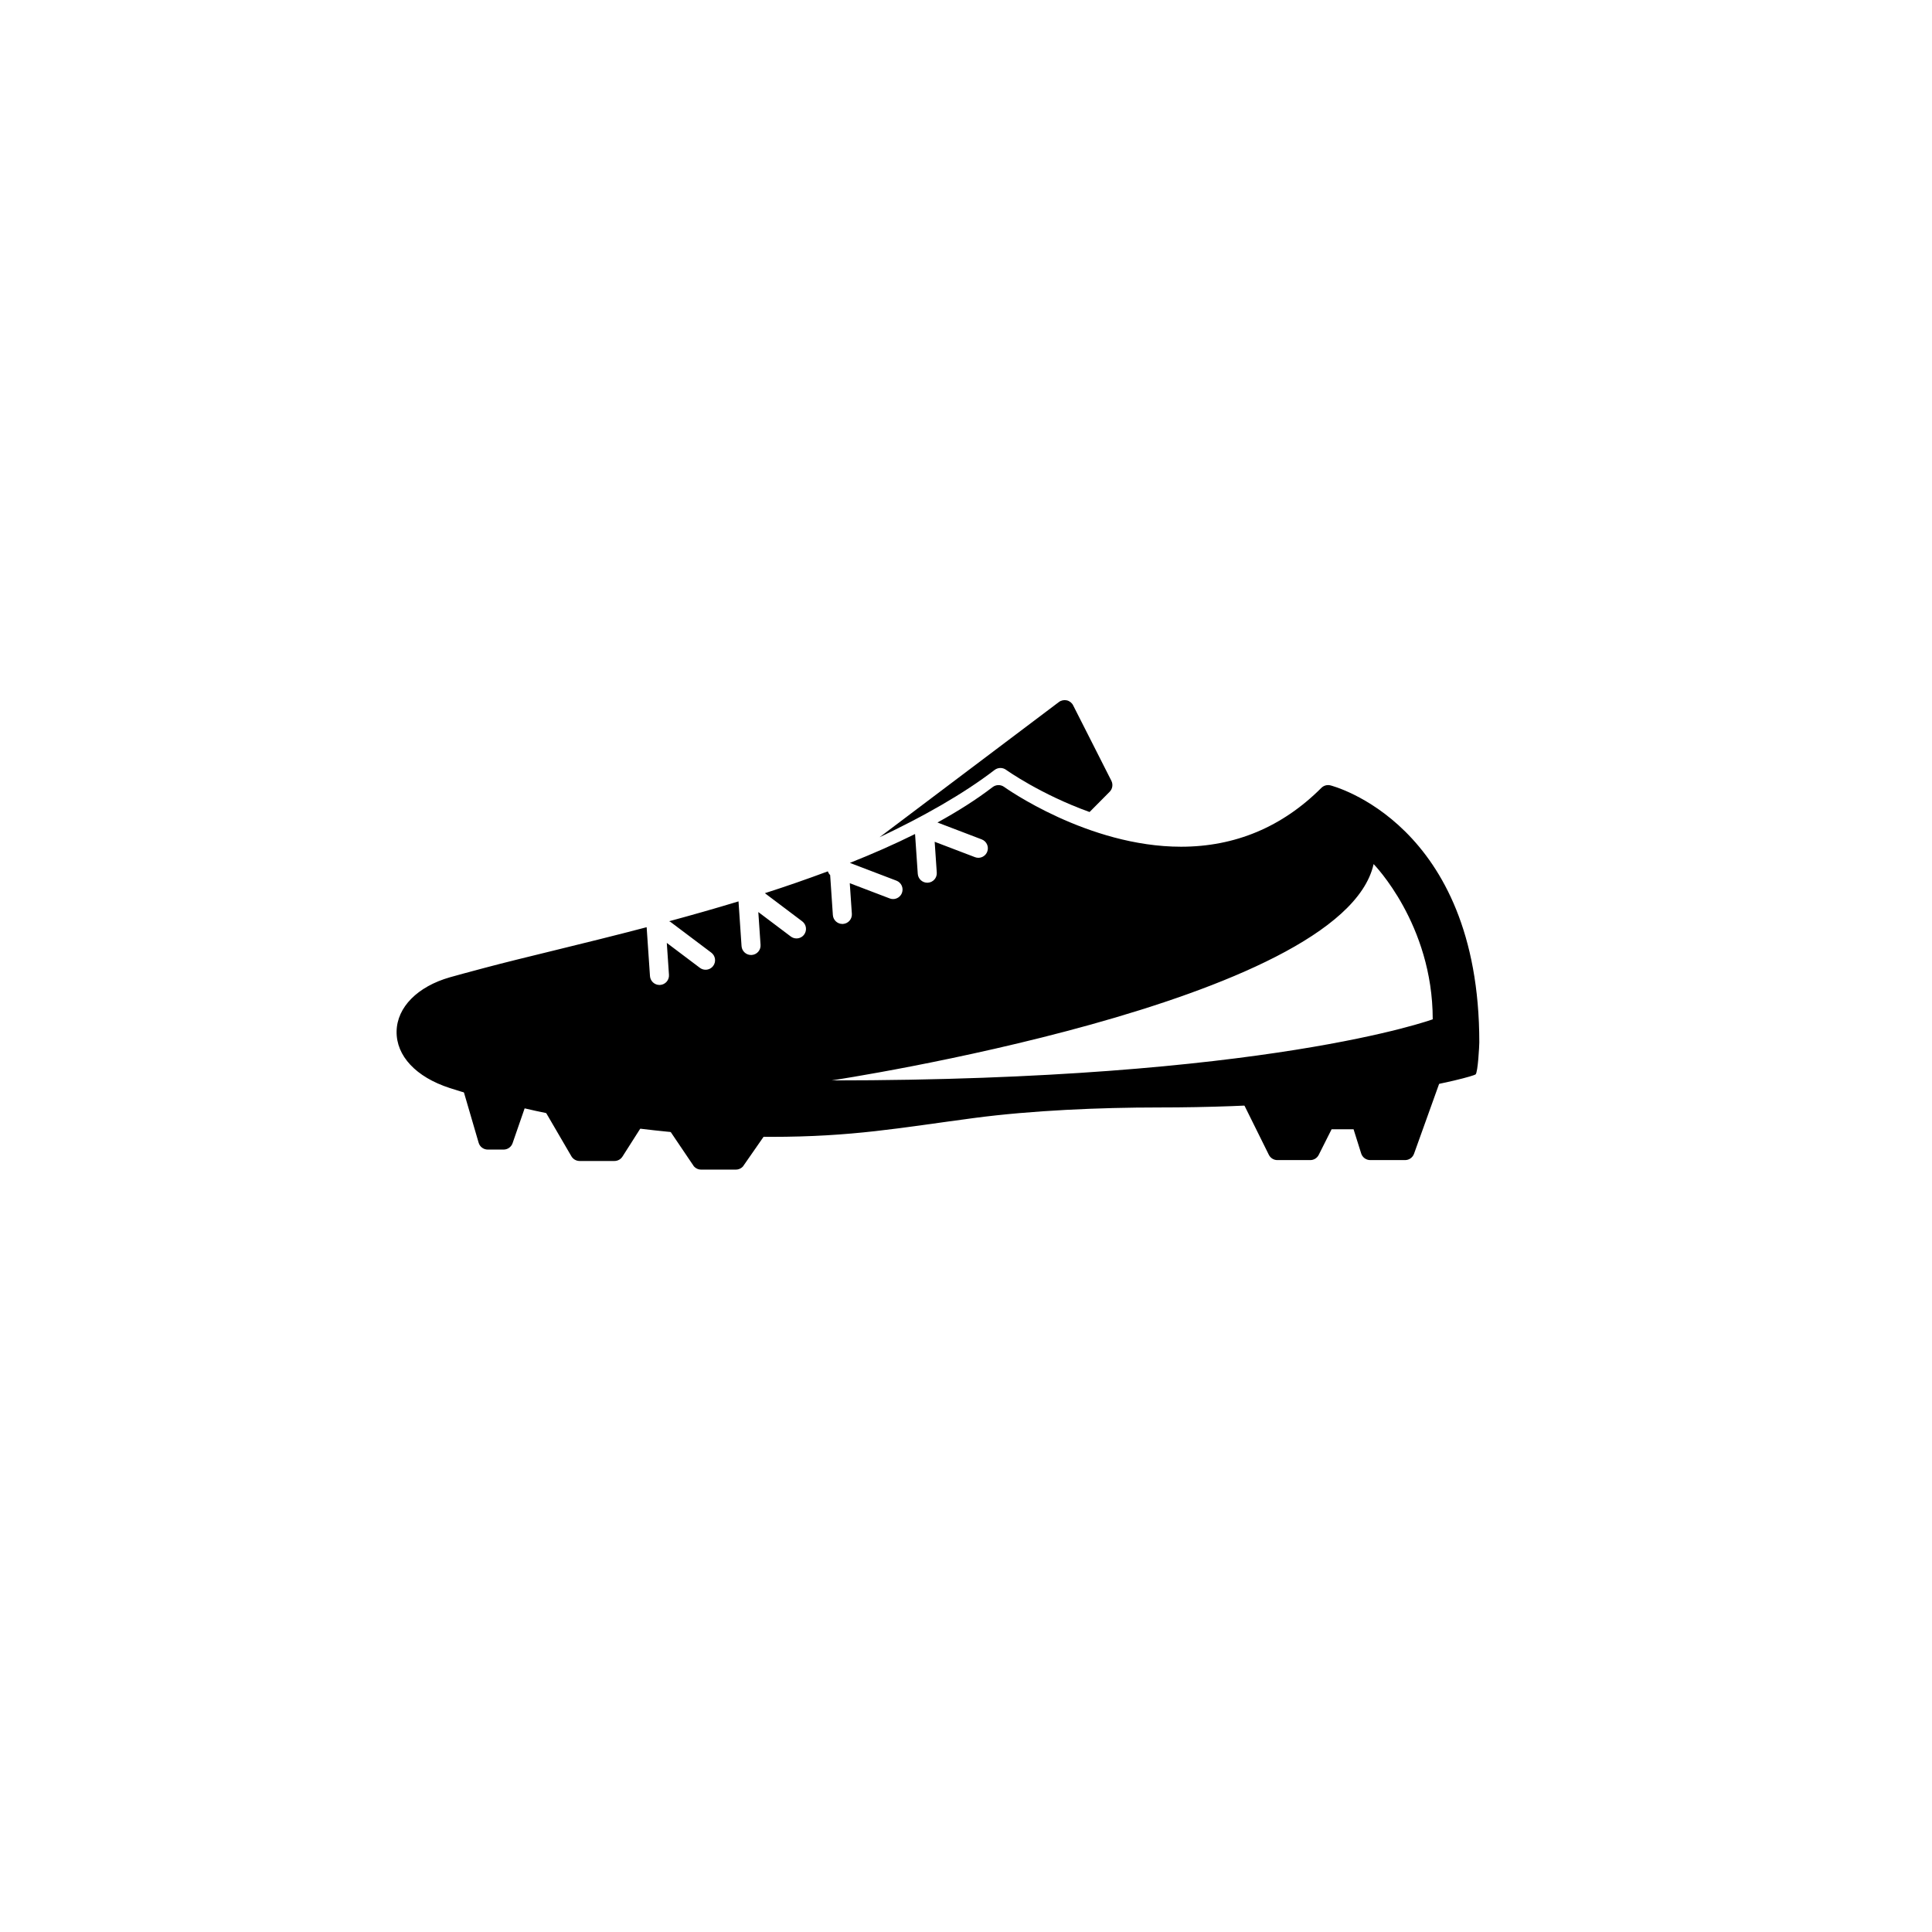 <?xml version="1.0" encoding="UTF-8"?>
<!-- Uploaded to: SVG Repo, www.svgrepo.com, Generator: SVG Repo Mixer Tools -->
<svg fill="#000000" width="800px" height="800px" version="1.1" viewBox="144 144 512 512" xmlns="http://www.w3.org/2000/svg">
 <g>
  <path d="m525.74 427.09c-0.473-0.672-1.238-1.066-2.062-1.066l-51.266-0.004c-0.871 0-1.684 0.453-2.141 1.188-0.457 0.742-0.504 1.668-0.117 2.445l10.102 20.383c0.43 0.863 1.301 1.402 2.258 1.402h8.715c0.953 0 1.824-0.535 2.246-1.387l3.41-6.777h5.824l2.016 6.402c0.328 1.047 1.301 1.762 2.402 1.762h9.23c1.062 0 2.012-0.672 2.371-1.668l7.316-20.383c0.281-0.77 0.168-1.621-0.305-2.297z"/>
  <path d="m351.65 434.12h-32.254l0.594-0.938-4.254-2.707-0.863 1.355-24.453 0.004-0.742-1.27-4.352 2.539 10.098 17.32c0.453 0.77 1.281 1.25 2.176 1.25h9.234c0.863 0 1.664-0.438 2.125-1.164l7.027-11.035 2.691-0.02 9.215 13.645c0.48 0.543 1.168 0.863 1.895 0.863h9.23c0.699 0 1.371-0.293 1.848-0.805l12.043-17.32 0.336-3.426z"/>
  <path d="m283.45 428.81-2.379-0.82-0.281 0.82h-9.961l-0.207-0.707-2.414 0.707h-0.004l-2.418 0.711 5.059 17.32c0.312 1.074 1.301 1.809 2.418 1.809h4.195c1.074 0 2.031-0.68 2.383-1.699l5.996-17.32z"/>
  <path d="m407.59 348.04c0.887-0.672 2.109-0.691 3.019-0.039 0.137 0.102 9.184 6.543 22.137 11.191l5.32-5.359c0.766-0.77 0.945-1.945 0.465-2.91l-10.141-20.008c-0.336-0.664-0.953-1.148-1.676-1.316-0.727-0.156-1.492-0.004-2.086 0.441l-47.539 35.836c11.605-5.492 22.188-11.457 30.5-17.836z"/>
  <path d="m496.54 352.12c-0.848-0.195-1.742 0.055-2.359 0.672-10.344 10.352-22.852 15.598-37.188 15.598-24.719 0-46.68-15.699-46.895-15.855-0.906-0.648-2.133-0.629-3.019 0.039-4.344 3.332-9.285 6.453-14.641 9.395l11.734 4.481c1.301 0.5 1.953 1.953 1.457 3.254-0.383 1.004-1.34 1.621-2.352 1.621-0.301 0-0.605-0.051-0.898-0.168l-10.68-4.074 0.555 8.156c0.098 1.391-0.953 2.59-2.344 2.684-0.059 0-0.117 0.004-0.176 0.004-1.316 0-2.418-1.02-2.516-2.348l-0.719-10.559c-5.461 2.719-11.254 5.266-17.277 7.652l12.344 4.711c1.301 0.5 1.949 1.953 1.457 3.254-0.383 1.004-1.34 1.621-2.352 1.621-0.301 0-0.605-0.051-0.898-0.168l-10.574-4.035 0.551 8.113c0.098 1.387-0.953 2.59-2.344 2.684-0.055 0-0.117 0.004-0.172 0.004-1.316 0-2.418-1.02-2.516-2.348l-0.719-10.617c-0.301-0.258-0.465-0.613-0.621-0.973-5.477 2.039-11.047 3.981-16.68 5.785l9.895 7.457c1.113 0.836 1.336 2.414 0.5 3.527-0.492 0.656-1.25 1.004-2.016 1.004-0.523 0-1.059-0.168-1.512-0.508l-8.605-6.484 0.594 8.695c0.098 1.391-0.953 2.59-2.344 2.684-0.059 0-0.117 0.004-0.176 0.004-1.316 0-2.418-1.02-2.516-2.348l-0.805-11.859c-6.203 1.883-12.367 3.633-18.395 5.266 0.125 0.059 0.258 0.09 0.371 0.18l10.809 8.137c1.113 0.836 1.336 2.414 0.5 3.527-0.492 0.656-1.25 1.004-2.016 1.004-0.523 0-1.059-0.168-1.512-0.508l-8.762-6.602 0.574 8.457c0.098 1.387-0.953 2.59-2.344 2.684-0.055 0.004-0.117 0.004-0.172 0.004-1.316 0-2.418-1.02-2.516-2.348l-0.883-12.957c-17.02 4.465-32.414 7.969-42.883 10.762-3.914 1.043-7.059 1.883-9.25 2.508-8.602 2.457-14.016 7.945-14.133 14.324-0.117 6.5 5.133 12.117 14.047 15.012 14.117 4.586 46.773 12.953 85.109 12.953 21.738 0 34.062-2.367 53.828-4.988 15.41-2.039 33.594-2.801 48.844-2.801 55.141 0 83.289-8.133 84.105-8.75 0.629-0.48 0.996-7.688 0.996-8.48 0.016-58.18-39.105-68.043-39.496-68.137zm-132.12 78.199s135.4-20.398 143.6-57.328c0 0 15.668 15.891 15.668 41.137-0.008-0.008-43.969 16.191-159.27 16.191z"/>
 </g>
</svg>